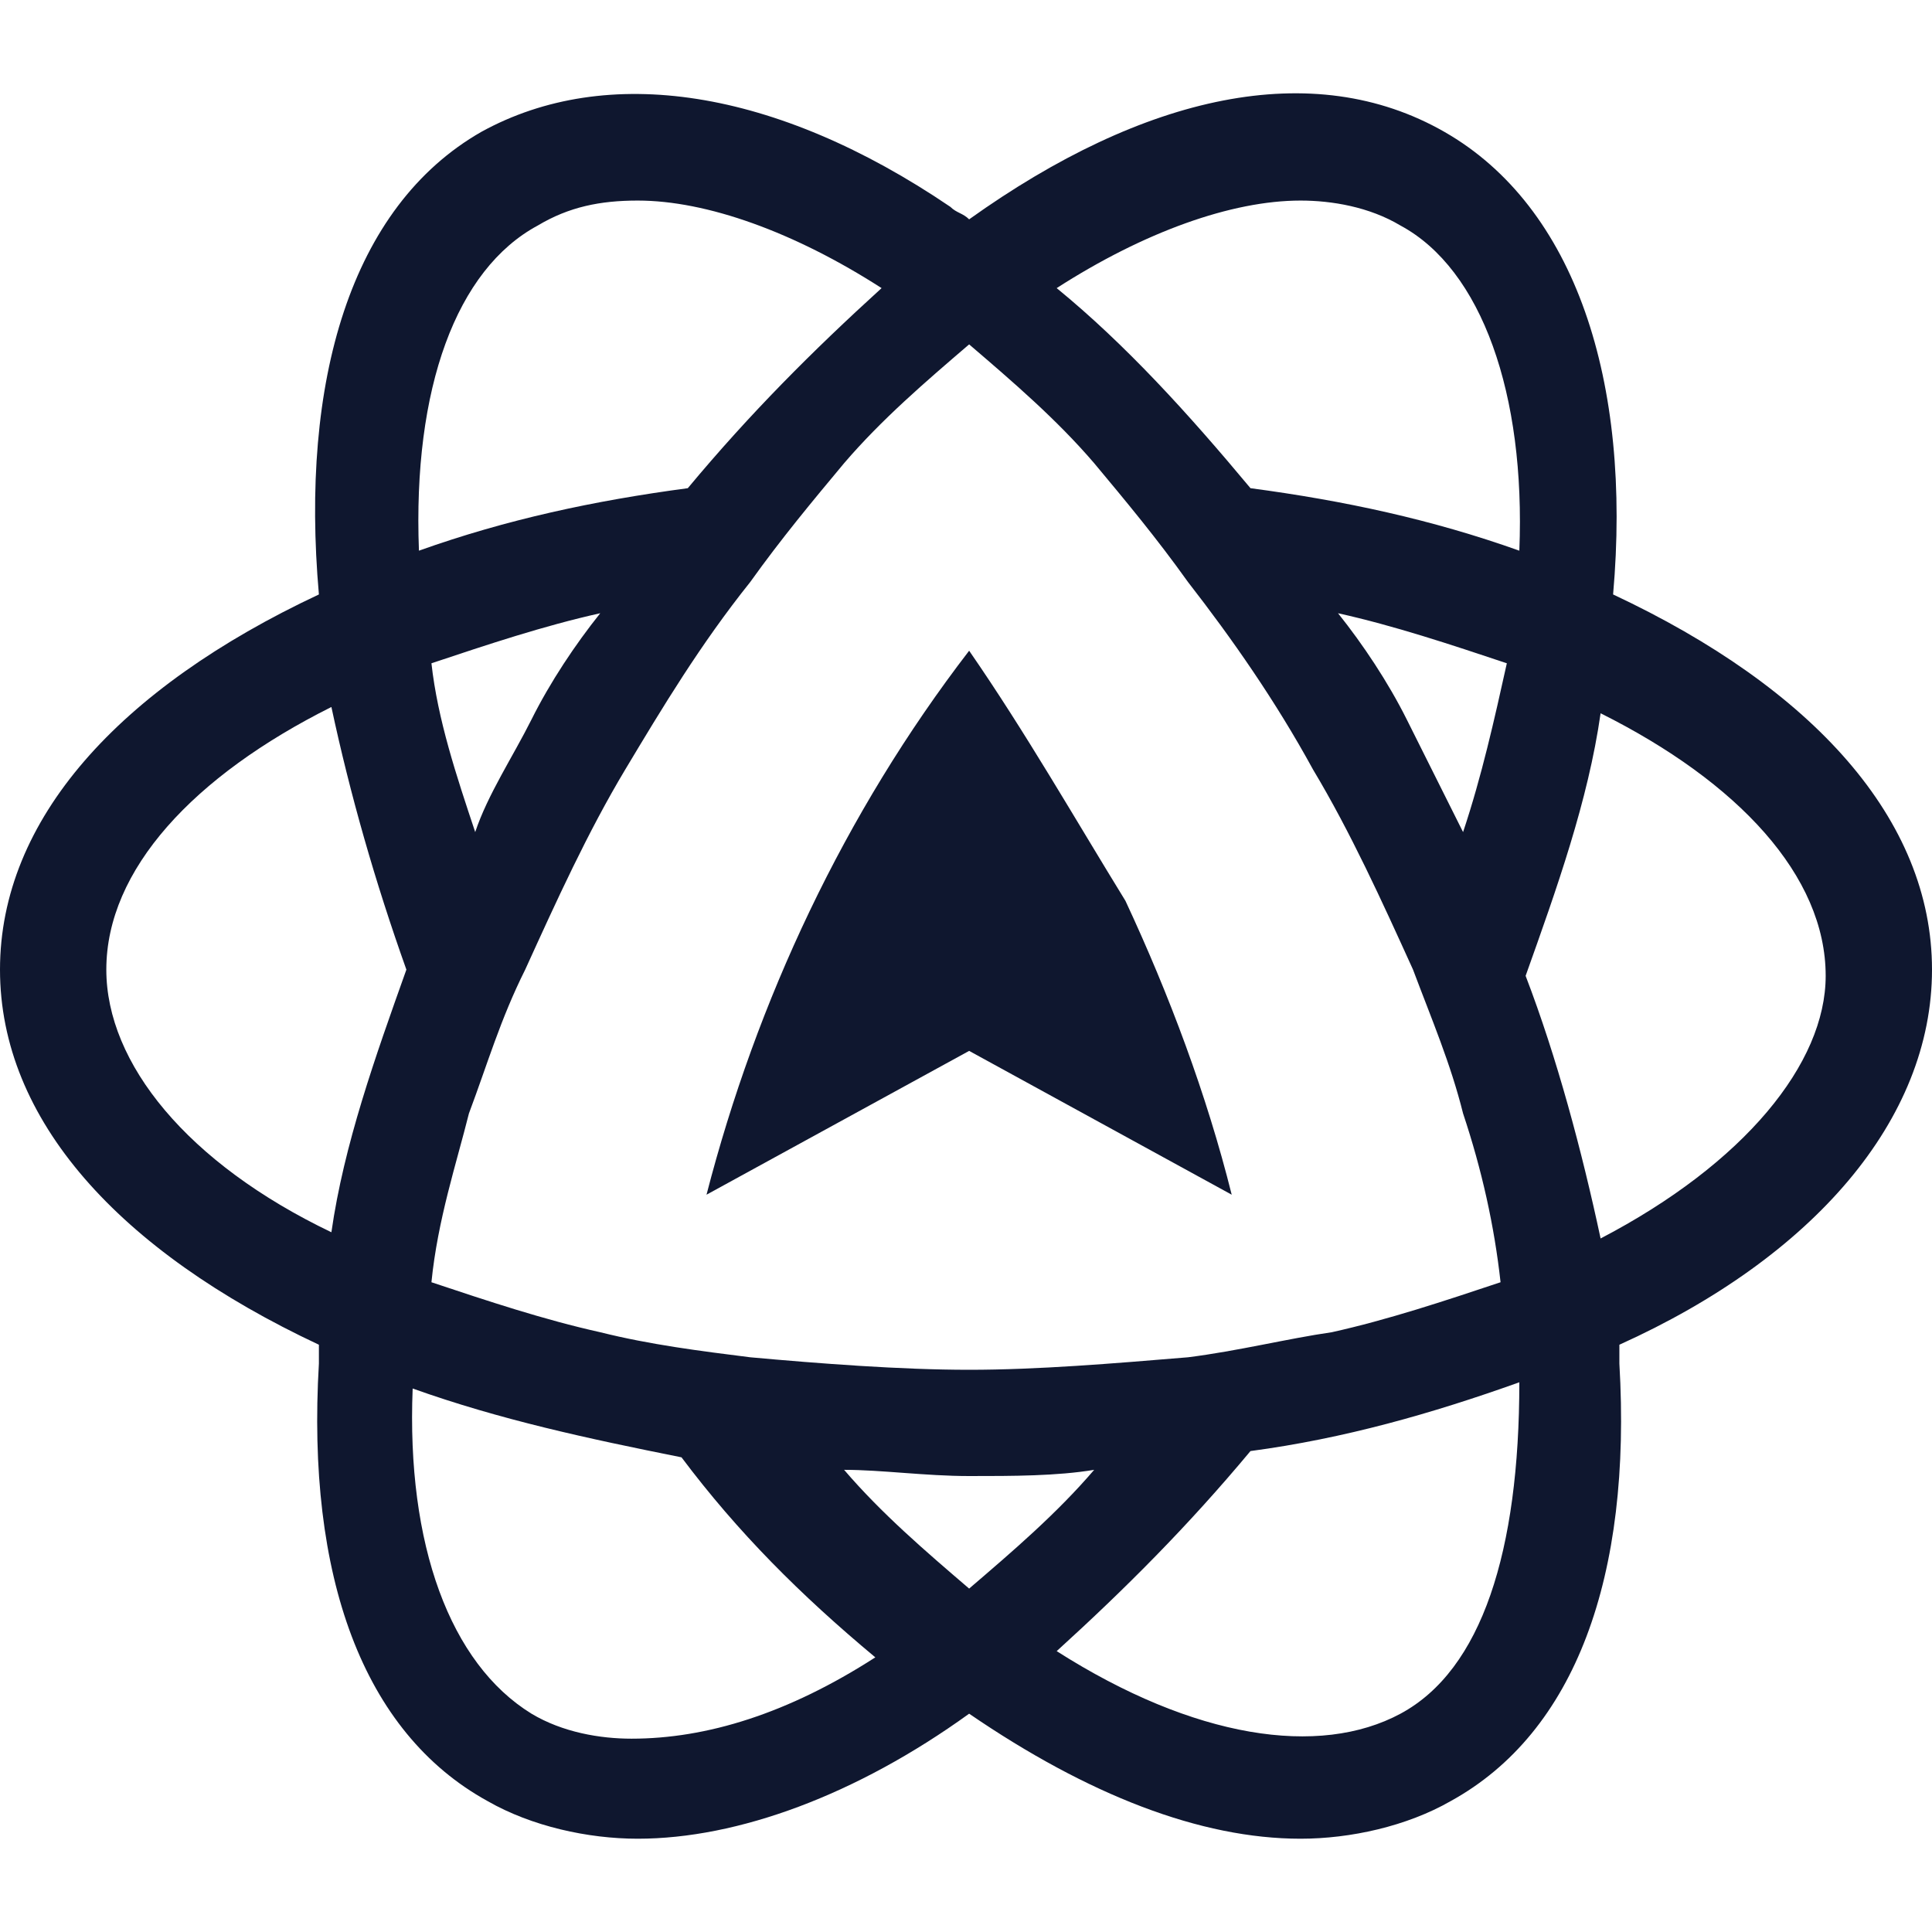 <svg width="32" height="32" viewBox="0 0 32 32" fill="none" xmlns="http://www.w3.org/2000/svg">
<path d="M32 16.06C32 13.575 30.032 11.4 26.718 9.846C27.029 6.325 26.097 3.426 23.922 2.183C21.748 0.94 18.951 1.562 16.052 3.633C15.948 3.529 15.845 3.529 15.741 3.426C12.841 1.458 10.045 1.044 7.974 2.183C5.799 3.426 4.971 6.325 5.282 9.846C1.968 11.4 0 13.575 0 16.06C0 18.545 1.968 20.72 5.282 22.273C5.282 22.377 5.282 22.481 5.282 22.584C5.074 26.105 6.006 28.694 8.078 29.833C8.803 30.248 9.735 30.455 10.563 30.455C12.22 30.455 14.188 29.73 16.052 28.384C18.019 29.73 19.884 30.455 21.541 30.455C22.369 30.455 23.301 30.248 24.026 29.833C26.097 28.694 27.029 26.105 26.822 22.584C26.822 22.481 26.822 22.377 26.822 22.273C30.032 20.824 32 18.545 32 16.06ZM21.541 3.322C22.058 3.322 22.68 3.426 23.197 3.736C24.544 4.461 25.269 6.532 25.165 9.121C23.715 8.604 22.265 8.293 20.712 8.086C19.676 6.843 18.641 5.704 17.502 4.772C18.951 3.84 20.401 3.322 21.541 3.322ZM7.146 10.986C8.078 10.675 9.01 10.364 9.942 10.157C9.528 10.675 9.113 11.296 8.803 11.918C8.492 12.539 8.078 13.16 7.871 13.782C7.56 12.85 7.249 11.918 7.146 10.986ZM19.676 22.481C18.434 22.584 17.191 22.688 16.052 22.688C14.913 22.688 13.566 22.584 12.427 22.481C11.599 22.377 10.77 22.273 9.942 22.066C9.01 21.859 8.078 21.549 7.146 21.238C7.249 20.202 7.56 19.27 7.767 18.442C8.078 17.613 8.285 16.888 8.699 16.06C9.217 14.921 9.735 13.782 10.356 12.746C10.977 11.71 11.599 10.675 12.427 9.639C12.945 8.914 13.463 8.293 13.981 7.672C14.602 6.947 15.327 6.325 16.052 5.704C16.777 6.325 17.502 6.947 18.123 7.672C18.641 8.293 19.159 8.914 19.676 9.639C20.401 10.571 21.126 11.607 21.748 12.746C22.369 13.782 22.887 14.921 23.404 16.06C23.715 16.888 24.026 17.613 24.233 18.442C24.544 19.374 24.751 20.306 24.854 21.238C23.922 21.549 22.99 21.859 22.058 22.066C21.333 22.17 20.505 22.377 19.676 22.481ZM16.052 24.448C16.777 24.448 17.502 24.448 18.123 24.345C17.502 25.07 16.777 25.691 16.052 26.312C15.327 25.691 14.602 25.07 13.981 24.345C14.602 24.345 15.327 24.448 16.052 24.448ZM24.233 13.782C23.922 13.16 23.612 12.539 23.301 11.918C22.99 11.296 22.576 10.675 22.162 10.157C23.094 10.364 24.026 10.675 24.958 10.986C24.751 11.918 24.544 12.85 24.233 13.782ZM8.906 3.736C9.424 3.426 9.942 3.322 10.563 3.322C11.702 3.322 13.152 3.84 14.602 4.772C13.463 5.808 12.427 6.843 11.392 8.086C9.838 8.293 8.388 8.604 6.939 9.121C6.835 6.429 7.56 4.461 8.906 3.736ZM1.761 16.06C1.761 14.403 3.21 12.85 5.489 11.71C5.799 13.16 6.214 14.61 6.731 16.06C6.214 17.51 5.696 18.96 5.489 20.41C3.107 19.27 1.761 17.613 1.761 16.06ZM10.46 28.798C9.942 28.798 9.32 28.694 8.803 28.384C7.456 27.555 6.731 25.587 6.835 22.998C8.285 23.516 9.735 23.827 11.288 24.138C12.22 25.38 13.256 26.416 14.498 27.451C13.049 28.384 11.702 28.798 10.46 28.798ZM23.197 28.384C21.851 29.108 19.78 28.798 17.502 27.348C18.641 26.312 19.676 25.277 20.712 24.034C22.265 23.827 23.715 23.413 25.165 22.895C25.165 25.691 24.544 27.659 23.197 28.384ZM26.511 20.513C26.201 19.063 25.786 17.51 25.269 16.163C25.786 14.714 26.304 13.264 26.511 11.814C28.79 12.953 30.239 14.507 30.239 16.163C30.239 17.613 28.893 19.27 26.511 20.513Z" fill="#0F172F"/>
<path d="M16.052 10.778C13.981 13.471 12.531 16.578 11.702 19.788L16.052 17.406L20.401 19.788C19.987 18.131 19.366 16.474 18.641 14.921C17.812 13.574 16.984 12.125 16.052 10.778Z" fill="#0F172F"/>
</svg>
